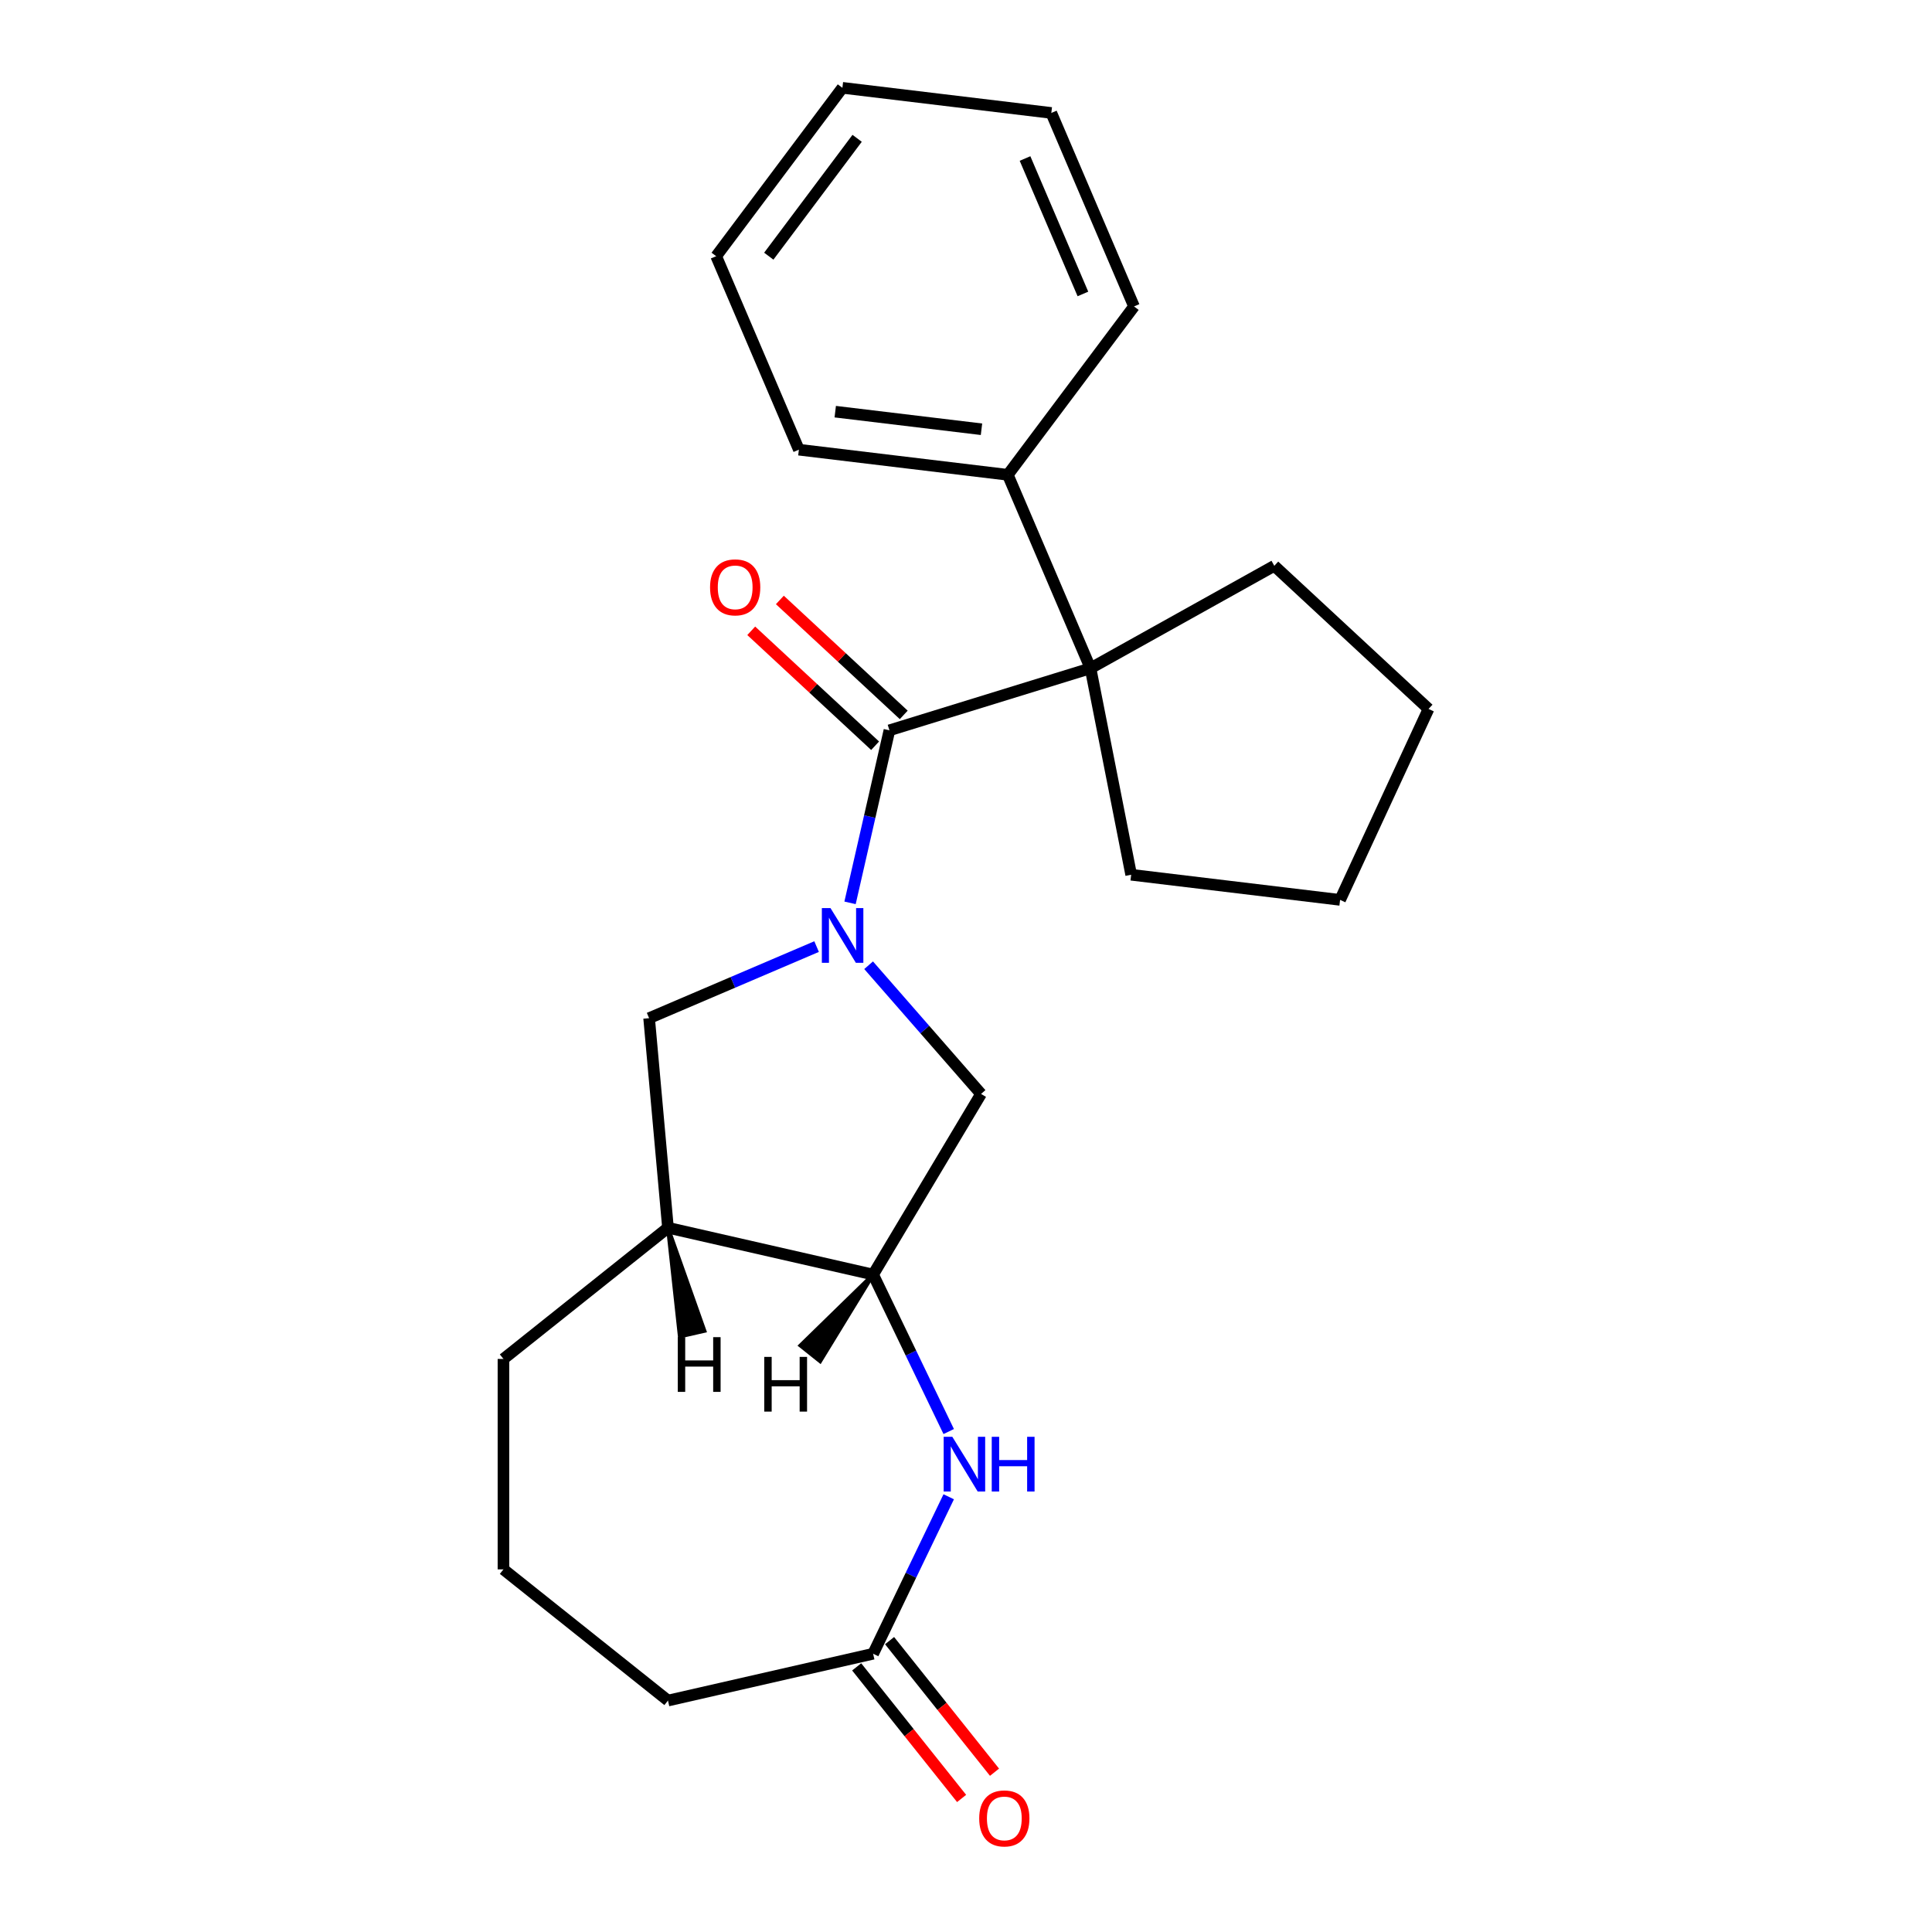 <?xml version='1.0' encoding='iso-8859-1'?>
<svg version='1.1' baseProfile='full'
              xmlns='http://www.w3.org/2000/svg'
                      xmlns:rdkit='http://www.rdkit.org/xml'
                      xmlns:xlink='http://www.w3.org/1999/xlink'
                  xml:space='preserve'
width='1000px' height='1000px' viewBox='0 0 1000 1000'>
<!-- END OF HEADER -->
<rect style='opacity:1.0;fill:#FFFFFF;stroke:none' width='1000' height='1000' x='0' y='0'> </rect>
<path class='bond-0' d='M 439.983,467.314 L 450.175,422.663' style='fill:none;fill-rule:evenodd;stroke:#0000FF;stroke-width:6px;stroke-linecap:butt;stroke-linejoin:miter;stroke-opacity:1' />
<path class='bond-0' d='M 450.175,422.663 L 460.366,378.012' style='fill:none;fill-rule:evenodd;stroke:#000000;stroke-width:6px;stroke-linecap:butt;stroke-linejoin:miter;stroke-opacity:1' />
<path class='bond-4' d='M 449.593,499.606 L 478.691,532.912' style='fill:none;fill-rule:evenodd;stroke:#0000FF;stroke-width:6px;stroke-linecap:butt;stroke-linejoin:miter;stroke-opacity:1' />
<path class='bond-4' d='M 478.691,532.912 L 507.79,566.218' style='fill:none;fill-rule:evenodd;stroke:#000000;stroke-width:6px;stroke-linecap:butt;stroke-linejoin:miter;stroke-opacity:1' />
<path class='bond-5' d='M 422.667,489.951 L 379.323,508.477' style='fill:none;fill-rule:evenodd;stroke:#0000FF;stroke-width:6px;stroke-linecap:butt;stroke-linejoin:miter;stroke-opacity:1' />
<path class='bond-5' d='M 379.323,508.477 L 335.979,527.003' style='fill:none;fill-rule:evenodd;stroke:#000000;stroke-width:6px;stroke-linecap:butt;stroke-linejoin:miter;stroke-opacity:1' />
<path class='bond-1' d='M 460.366,378.012 L 564.443,345.908' style='fill:none;fill-rule:evenodd;stroke:#000000;stroke-width:6px;stroke-linecap:butt;stroke-linejoin:miter;stroke-opacity:1' />
<path class='bond-8' d='M 467.774,370.027 L 435.715,340.281' style='fill:none;fill-rule:evenodd;stroke:#000000;stroke-width:6px;stroke-linecap:butt;stroke-linejoin:miter;stroke-opacity:1' />
<path class='bond-8' d='M 435.715,340.281 L 403.656,310.535' style='fill:none;fill-rule:evenodd;stroke:#FF0000;stroke-width:6px;stroke-linecap:butt;stroke-linejoin:miter;stroke-opacity:1' />
<path class='bond-8' d='M 452.958,385.996 L 420.899,356.249' style='fill:none;fill-rule:evenodd;stroke:#000000;stroke-width:6px;stroke-linecap:butt;stroke-linejoin:miter;stroke-opacity:1' />
<path class='bond-8' d='M 420.899,356.249 L 388.84,326.503' style='fill:none;fill-rule:evenodd;stroke:#FF0000;stroke-width:6px;stroke-linecap:butt;stroke-linejoin:miter;stroke-opacity:1' />
<path class='bond-9' d='M 564.443,345.908 L 521.636,245.757' style='fill:none;fill-rule:evenodd;stroke:#000000;stroke-width:6px;stroke-linecap:butt;stroke-linejoin:miter;stroke-opacity:1' />
<path class='bond-11' d='M 564.443,345.908 L 659.571,292.867' style='fill:none;fill-rule:evenodd;stroke:#000000;stroke-width:6px;stroke-linecap:butt;stroke-linejoin:miter;stroke-opacity:1' />
<path class='bond-12' d='M 564.443,345.908 L 585.492,452.771' style='fill:none;fill-rule:evenodd;stroke:#000000;stroke-width:6px;stroke-linecap:butt;stroke-linejoin:miter;stroke-opacity:1' />
<path class='bond-2' d='M 491.053,740.964 L 471.49,700.34' style='fill:none;fill-rule:evenodd;stroke:#0000FF;stroke-width:6px;stroke-linecap:butt;stroke-linejoin:miter;stroke-opacity:1' />
<path class='bond-2' d='M 471.49,700.34 L 451.927,659.717' style='fill:none;fill-rule:evenodd;stroke:#000000;stroke-width:6px;stroke-linecap:butt;stroke-linejoin:miter;stroke-opacity:1' />
<path class='bond-7' d='M 491.053,774.729 L 471.49,815.353' style='fill:none;fill-rule:evenodd;stroke:#0000FF;stroke-width:6px;stroke-linecap:butt;stroke-linejoin:miter;stroke-opacity:1' />
<path class='bond-7' d='M 471.49,815.353 L 451.927,855.976' style='fill:none;fill-rule:evenodd;stroke:#000000;stroke-width:6px;stroke-linecap:butt;stroke-linejoin:miter;stroke-opacity:1' />
<path class='bond-3' d='M 451.927,659.717 L 507.79,566.218' style='fill:none;fill-rule:evenodd;stroke:#000000;stroke-width:6px;stroke-linecap:butt;stroke-linejoin:miter;stroke-opacity:1' />
<path class='bond-23' d='M 451.927,659.717 L 345.742,635.481' style='fill:none;fill-rule:evenodd;stroke:#000000;stroke-width:6px;stroke-linecap:butt;stroke-linejoin:miter;stroke-opacity:1' />
<path class='bond-27' d='M 451.927,659.717 L 414.286,696.436 L 424.504,704.585 Z' style='fill:#000000;fill-rule:evenodd;fill-opacity:1;stroke:#000000;stroke-width:2px;stroke-linecap:butt;stroke-linejoin:miter;stroke-opacity:1;' />
<path class='bond-6' d='M 335.979,527.003 L 345.742,635.481' style='fill:none;fill-rule:evenodd;stroke:#000000;stroke-width:6px;stroke-linecap:butt;stroke-linejoin:miter;stroke-opacity:1' />
<path class='bond-13' d='M 345.742,635.481 L 260.588,703.389' style='fill:none;fill-rule:evenodd;stroke:#000000;stroke-width:6px;stroke-linecap:butt;stroke-linejoin:miter;stroke-opacity:1' />
<path class='bond-28' d='M 345.742,635.481 L 351.882,691.75 L 364.624,688.841 Z' style='fill:#000000;fill-rule:evenodd;fill-opacity:1;stroke:#000000;stroke-width:2px;stroke-linecap:butt;stroke-linejoin:miter;stroke-opacity:1;' />
<path class='bond-10' d='M 443.412,862.767 L 470.57,896.823' style='fill:none;fill-rule:evenodd;stroke:#000000;stroke-width:6px;stroke-linecap:butt;stroke-linejoin:miter;stroke-opacity:1' />
<path class='bond-10' d='M 470.57,896.823 L 497.728,930.878' style='fill:none;fill-rule:evenodd;stroke:#FF0000;stroke-width:6px;stroke-linecap:butt;stroke-linejoin:miter;stroke-opacity:1' />
<path class='bond-10' d='M 460.442,849.186 L 487.601,883.241' style='fill:none;fill-rule:evenodd;stroke:#000000;stroke-width:6px;stroke-linecap:butt;stroke-linejoin:miter;stroke-opacity:1' />
<path class='bond-10' d='M 487.601,883.241 L 514.759,917.296' style='fill:none;fill-rule:evenodd;stroke:#FF0000;stroke-width:6px;stroke-linecap:butt;stroke-linejoin:miter;stroke-opacity:1' />
<path class='bond-25' d='M 451.927,855.976 L 345.742,880.212' style='fill:none;fill-rule:evenodd;stroke:#000000;stroke-width:6px;stroke-linecap:butt;stroke-linejoin:miter;stroke-opacity:1' />
<path class='bond-16' d='M 521.636,245.757 L 413.5,232.753' style='fill:none;fill-rule:evenodd;stroke:#000000;stroke-width:6px;stroke-linecap:butt;stroke-linejoin:miter;stroke-opacity:1' />
<path class='bond-16' d='M 508.017,222.179 L 432.321,213.076' style='fill:none;fill-rule:evenodd;stroke:#000000;stroke-width:6px;stroke-linecap:butt;stroke-linejoin:miter;stroke-opacity:1' />
<path class='bond-17' d='M 521.636,245.757 L 586.966,158.61' style='fill:none;fill-rule:evenodd;stroke:#000000;stroke-width:6px;stroke-linecap:butt;stroke-linejoin:miter;stroke-opacity:1' />
<path class='bond-18' d='M 659.571,292.867 L 739.412,366.949' style='fill:none;fill-rule:evenodd;stroke:#000000;stroke-width:6px;stroke-linecap:butt;stroke-linejoin:miter;stroke-opacity:1' />
<path class='bond-19' d='M 585.492,452.771 L 693.628,465.775' style='fill:none;fill-rule:evenodd;stroke:#000000;stroke-width:6px;stroke-linecap:butt;stroke-linejoin:miter;stroke-opacity:1' />
<path class='bond-15' d='M 260.588,703.389 L 260.588,812.304' style='fill:none;fill-rule:evenodd;stroke:#000000;stroke-width:6px;stroke-linecap:butt;stroke-linejoin:miter;stroke-opacity:1' />
<path class='bond-14' d='M 345.742,880.212 L 260.588,812.304' style='fill:none;fill-rule:evenodd;stroke:#000000;stroke-width:6px;stroke-linecap:butt;stroke-linejoin:miter;stroke-opacity:1' />
<path class='bond-21' d='M 413.5,232.753 L 370.693,132.602' style='fill:none;fill-rule:evenodd;stroke:#000000;stroke-width:6px;stroke-linecap:butt;stroke-linejoin:miter;stroke-opacity:1' />
<path class='bond-20' d='M 586.966,158.61 L 544.16,58.459' style='fill:none;fill-rule:evenodd;stroke:#000000;stroke-width:6px;stroke-linecap:butt;stroke-linejoin:miter;stroke-opacity:1' />
<path class='bond-20' d='M 560.515,152.148 L 530.551,82.043' style='fill:none;fill-rule:evenodd;stroke:#000000;stroke-width:6px;stroke-linecap:butt;stroke-linejoin:miter;stroke-opacity:1' />
<path class='bond-24' d='M 739.412,366.949 L 693.628,465.775' style='fill:none;fill-rule:evenodd;stroke:#000000;stroke-width:6px;stroke-linecap:butt;stroke-linejoin:miter;stroke-opacity:1' />
<path class='bond-22' d='M 544.16,58.459 L 436.023,45.455' style='fill:none;fill-rule:evenodd;stroke:#000000;stroke-width:6px;stroke-linecap:butt;stroke-linejoin:miter;stroke-opacity:1' />
<path class='bond-26' d='M 370.693,132.602 L 436.023,45.455' style='fill:none;fill-rule:evenodd;stroke:#000000;stroke-width:6px;stroke-linecap:butt;stroke-linejoin:miter;stroke-opacity:1' />
<path class='bond-26' d='M 397.922,132.596 L 443.653,71.593' style='fill:none;fill-rule:evenodd;stroke:#000000;stroke-width:6px;stroke-linecap:butt;stroke-linejoin:miter;stroke-opacity:1' />
<path  class='atom-0' d='M 429.87 470.037
L 439.15 485.037
Q 440.07 486.517, 441.55 489.197
Q 443.03 491.877, 443.11 492.037
L 443.11 470.037
L 446.87 470.037
L 446.87 498.357
L 442.99 498.357
L 433.03 481.957
Q 431.87 480.037, 430.63 477.837
Q 429.43 475.637, 429.07 474.957
L 429.07 498.357
L 425.39 498.357
L 425.39 470.037
L 429.87 470.037
' fill='#0000FF'/>
<path  class='atom-3' d='M 492.924 743.687
L 502.204 758.687
Q 503.124 760.167, 504.604 762.847
Q 506.084 765.527, 506.164 765.687
L 506.164 743.687
L 509.924 743.687
L 509.924 772.007
L 506.044 772.007
L 496.084 755.607
Q 494.924 753.687, 493.684 751.487
Q 492.484 749.287, 492.124 748.607
L 492.124 772.007
L 488.444 772.007
L 488.444 743.687
L 492.924 743.687
' fill='#0000FF'/>
<path  class='atom-3' d='M 513.324 743.687
L 517.164 743.687
L 517.164 755.727
L 531.644 755.727
L 531.644 743.687
L 535.484 743.687
L 535.484 772.007
L 531.644 772.007
L 531.644 758.927
L 517.164 758.927
L 517.164 772.007
L 513.324 772.007
L 513.324 743.687
' fill='#0000FF'/>
<path  class='atom-9' d='M 367.525 304.01
Q 367.525 297.21, 370.885 293.41
Q 374.245 289.61, 380.525 289.61
Q 386.805 289.61, 390.165 293.41
Q 393.525 297.21, 393.525 304.01
Q 393.525 310.89, 390.125 314.81
Q 386.725 318.69, 380.525 318.69
Q 374.285 318.69, 370.885 314.81
Q 367.525 310.93, 367.525 304.01
M 380.525 315.49
Q 384.845 315.49, 387.165 312.61
Q 389.525 309.69, 389.525 304.01
Q 389.525 298.45, 387.165 295.65
Q 384.845 292.81, 380.525 292.81
Q 376.205 292.81, 373.845 295.61
Q 371.525 298.41, 371.525 304.01
Q 371.525 309.73, 373.845 312.61
Q 376.205 315.49, 380.525 315.49
' fill='#FF0000'/>
<path  class='atom-11' d='M 506.835 941.21
Q 506.835 934.41, 510.195 930.61
Q 513.555 926.81, 519.835 926.81
Q 526.115 926.81, 529.475 930.61
Q 532.835 934.41, 532.835 941.21
Q 532.835 948.09, 529.435 952.01
Q 526.035 955.89, 519.835 955.89
Q 513.595 955.89, 510.195 952.01
Q 506.835 948.13, 506.835 941.21
M 519.835 952.69
Q 524.155 952.69, 526.475 949.81
Q 528.835 946.89, 528.835 941.21
Q 528.835 935.65, 526.475 932.85
Q 524.155 930.01, 519.835 930.01
Q 515.515 930.01, 513.155 932.81
Q 510.835 935.61, 510.835 941.21
Q 510.835 946.93, 513.155 949.81
Q 515.515 952.69, 519.835 952.69
' fill='#FF0000'/>
<path  class='atom-24' d='M 395.575 702.326
L 399.415 702.326
L 399.415 714.366
L 413.895 714.366
L 413.895 702.326
L 417.735 702.326
L 417.735 730.646
L 413.895 730.646
L 413.895 717.566
L 399.415 717.566
L 399.415 730.646
L 395.575 730.646
L 395.575 702.326
' fill='#000000'/>
<path  class='atom-25' d='M 350.819 692.111
L 354.659 692.111
L 354.659 704.151
L 369.139 704.151
L 369.139 692.111
L 372.979 692.111
L 372.979 720.431
L 369.139 720.431
L 369.139 707.351
L 354.659 707.351
L 354.659 720.431
L 350.819 720.431
L 350.819 692.111
' fill='#000000'/>
</svg>
